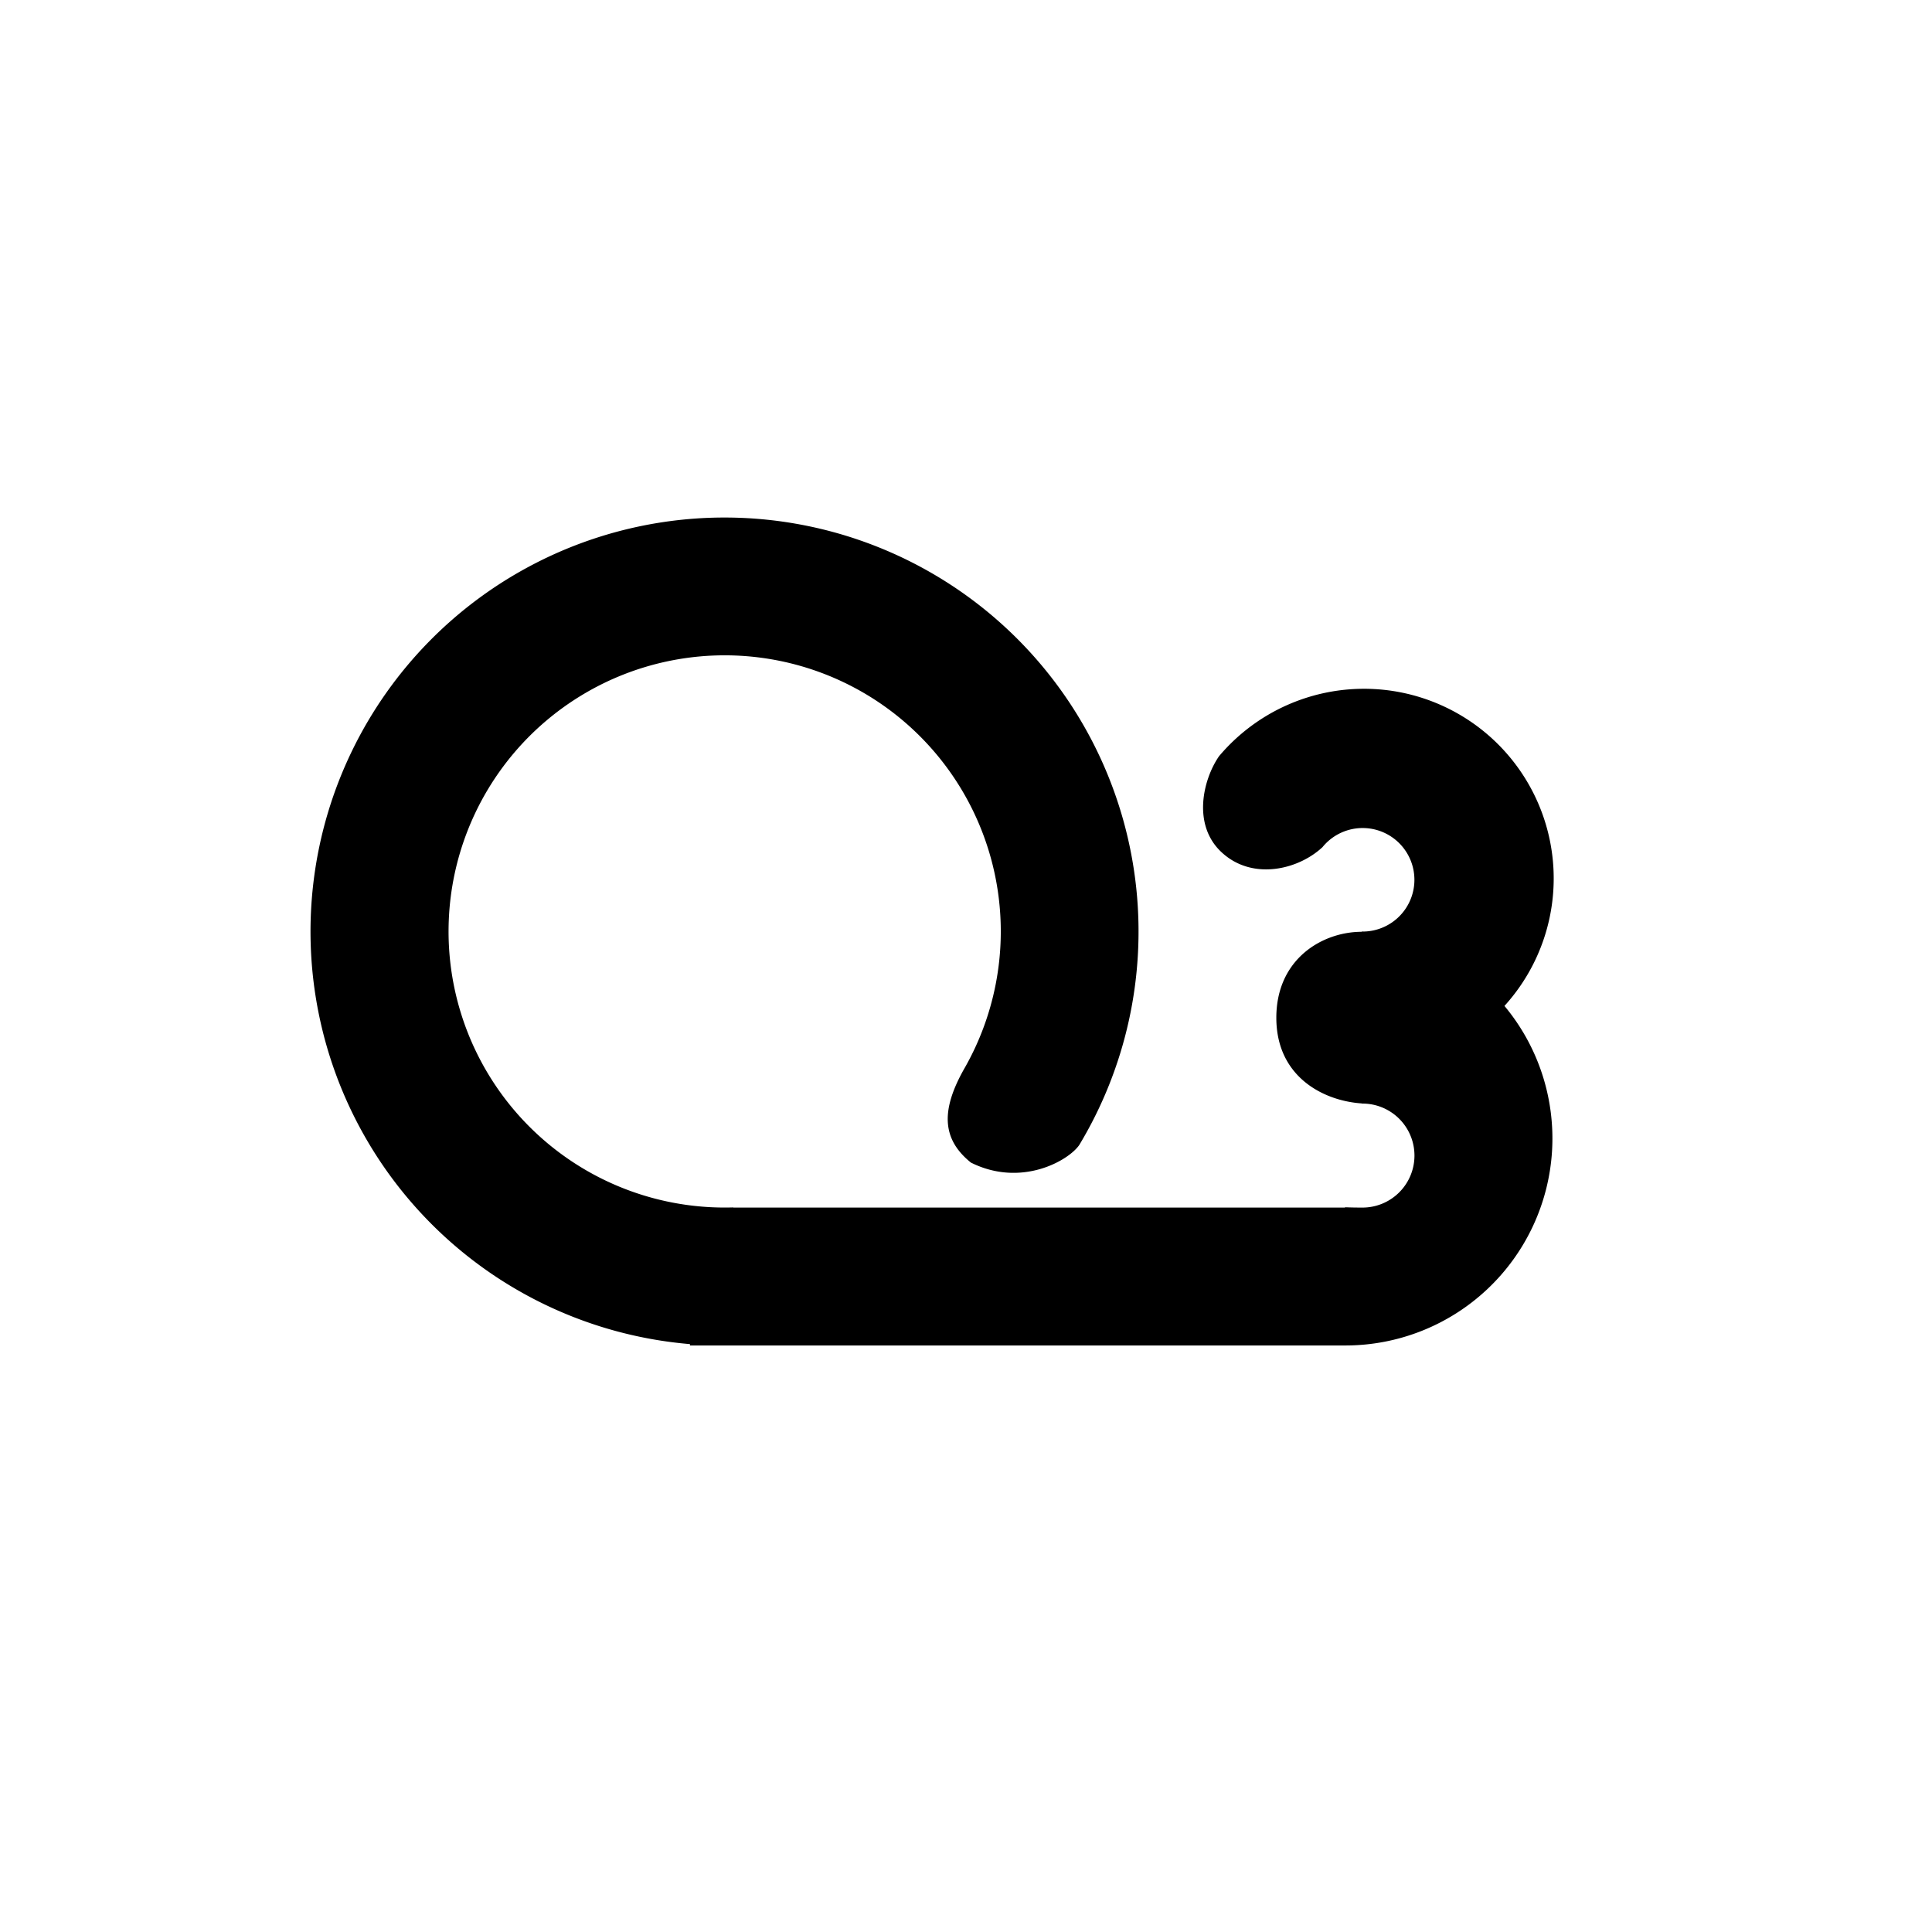 <?xml version="1.0" encoding="utf-8"?>
<!-- Generator: www.svgicons.com -->
<svg xmlns="http://www.w3.org/2000/svg" width="800" height="800" viewBox="0 0 24 24">
<path fill="currentColor" fill-rule="evenodd" d="M8.571 16.714h8.143a2.572 2.572 0 0 0 1.975-4.218a2.356 2.356 0 1 0-3.545-3.103c-.197.283-.344.862.044 1.206c.381.34.942.203 1.24-.075a.643.643 0 1 1 .486 1.048l.002.003c-.488 0-1.061.336-1.061 1.068c0 .733.584 1.032 1.06 1.064v.002h.01a.646.646 0 1 1 0 1.292q-.118 0-.216-.004v.004H9.108l.001-.002a3.43 3.43 0 1 1 2.864-1.714c-.288.513-.27.869.088 1.157c.626.313 1.215-.025 1.347-.22a5.143 5.143 0 1 0-4.837 2.475z" clip-rule="evenodd"/>
</svg>